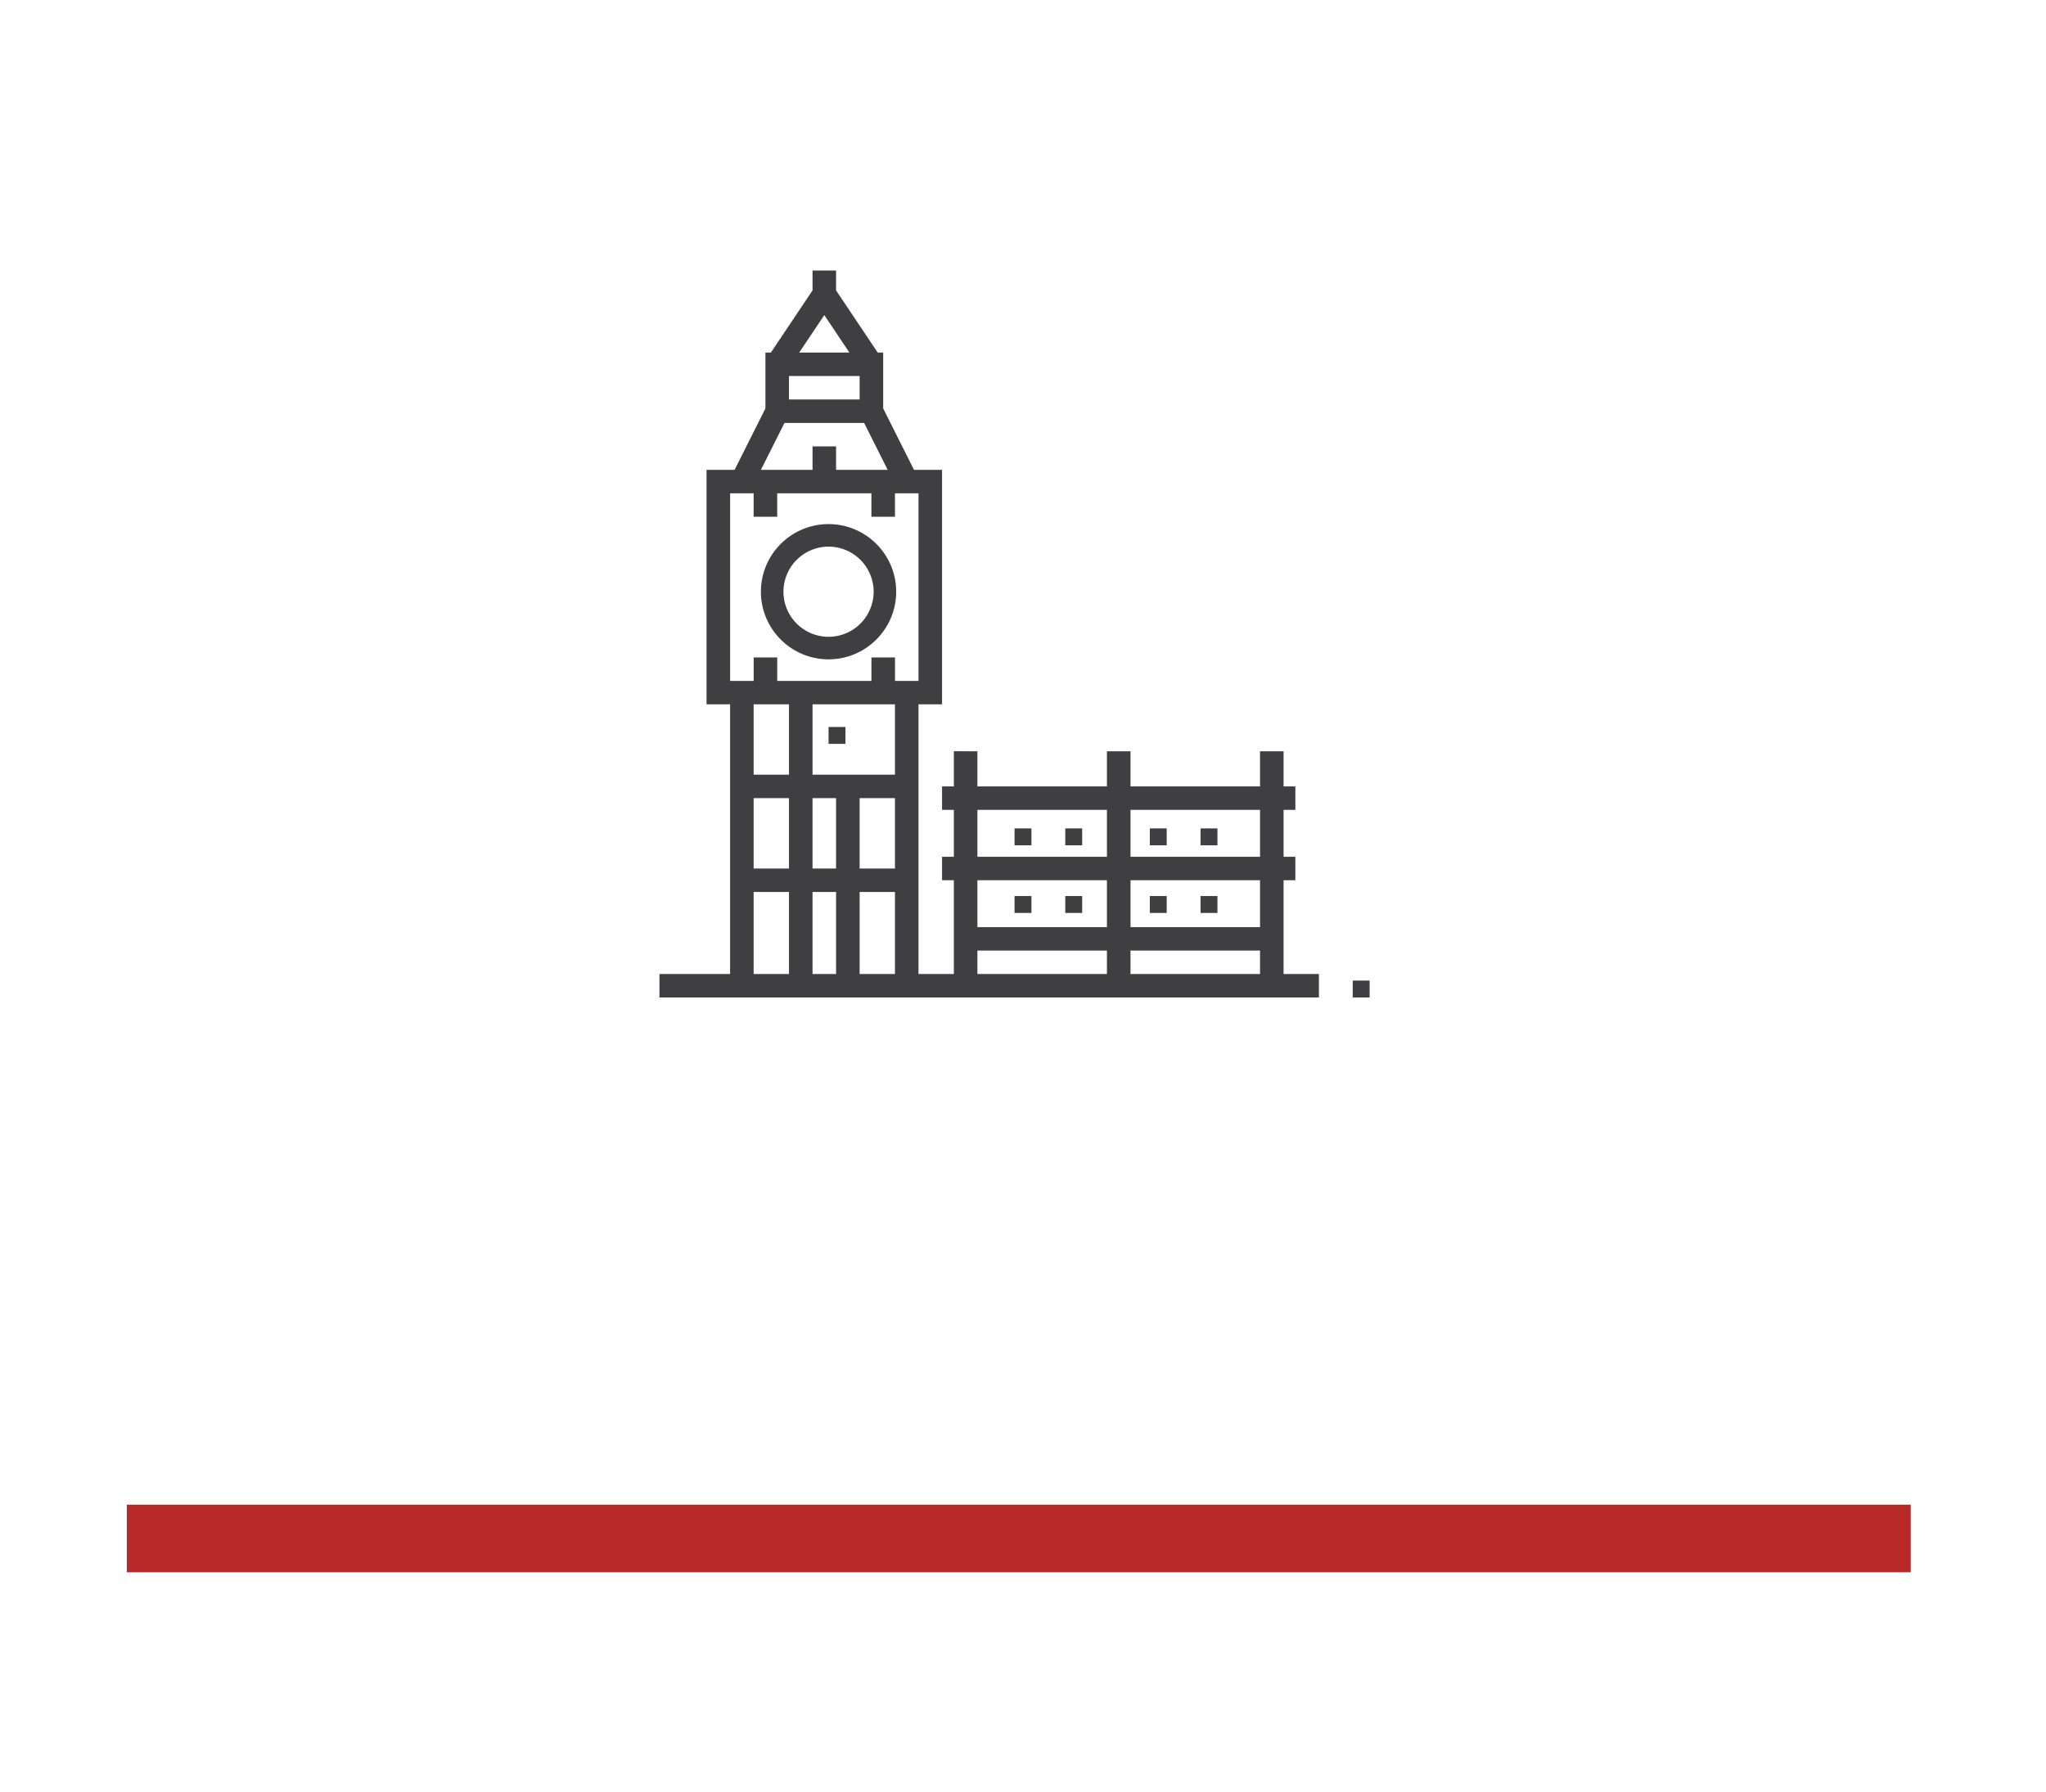 <svg width="121" height="106" xmlns="http://www.w3.org/2000/svg"><g fill="none" fill-rule="evenodd"><path d="M9.5 91H111" stroke="#B82A2A" stroke-linecap="square" stroke-width="4"/><g fill="#3F3F41" fill-rule="nonzero"><path d="M49 39c2.206 0 4-1.794 4-4s-1.794-4-4-4-4 1.794-4 4 1.794 4 4 4Zm0-6.667A2.67 2.67 0 0 1 51.667 35 2.67 2.67 0 0 1 49 37.667 2.67 2.67 0 0 1 46.333 35 2.67 2.67 0 0 1 49 32.333Z"/><path d="M75.91 52.065h.697v-1.388h-.696v-2.774h.696v-1.387h-.696v-2.08h-1.393v2.08h-7.66v-2.08h-1.394v2.08h-7.66v-2.08H56.41v2.08h-.697v1.387h.697v2.774h-.697v1.388h.697v5.548h-2.09V41.66h1.393V27.79h-1.659l-1.823-3.632v-3.304h-.324l-2.462-3.678V16h-1.392v1.177l-2.462 3.678h-.324v3.304l-1.823 3.631h-1.66v13.871h1.394v15.952H39V59h39v-1.387h-2.09v-5.548Zm-1.392 5.548h-7.66v-1.387h7.66v1.387Zm0-2.774h-7.66v-2.774h7.66v2.774Zm0-6.936v2.774h-7.66v-2.774h7.66Zm-16.714 0h7.66v2.774h-7.66v-2.774Zm7.66 4.162v2.774h-7.66v-2.774h7.66Zm-7.66 4.16h7.66v1.388h-7.66v-1.387ZM44.57 47.21h2.09v4.161h-2.09V47.21Zm3.483 0h1.392v4.161h-1.392V47.21Zm4.875 4.161h-2.09V47.21h2.09v4.161Zm-3.483 1.387v4.855h-1.392v-4.855h1.392Zm1.393 0h2.09v4.855h-2.09v-4.855Zm2.09-6.935h-4.875V41.66h4.875v4.162ZM46.66 22.242h4.178v1.387H46.66v-1.387Zm2.089-3.604 1.485 2.217h-2.97l1.485-2.217Zm-2.355 6.378h4.71l1.393 2.774h-3.052v-1.387h-1.392v1.387h-3.052l1.393-2.774Zm-3.216 4.161h1.392v1.388h1.393v-1.388h5.572v1.388h1.393v-1.388h1.392v11.097h-1.39v-1.387h-1.393v1.387h-5.572v-1.387h-1.393v1.387H43.18V29.177Zm3.482 12.484v4.162h-2.09V41.66h2.09Zm-2.09 11.097h2.09v4.855h-2.09v-4.855Z"/><path d="M60 49h1v1h-1zm3 0h1v1h-1zm5 0h1v1h-1zm3 0h1v1h-1zm-11 4h1v1h-1zm3 0h1v1h-1zm5 0h1v1h-1zm3 0h1v1h-1zM49 43h1v1h-1zm31 15h1v1h-1z"/></g></g></svg>